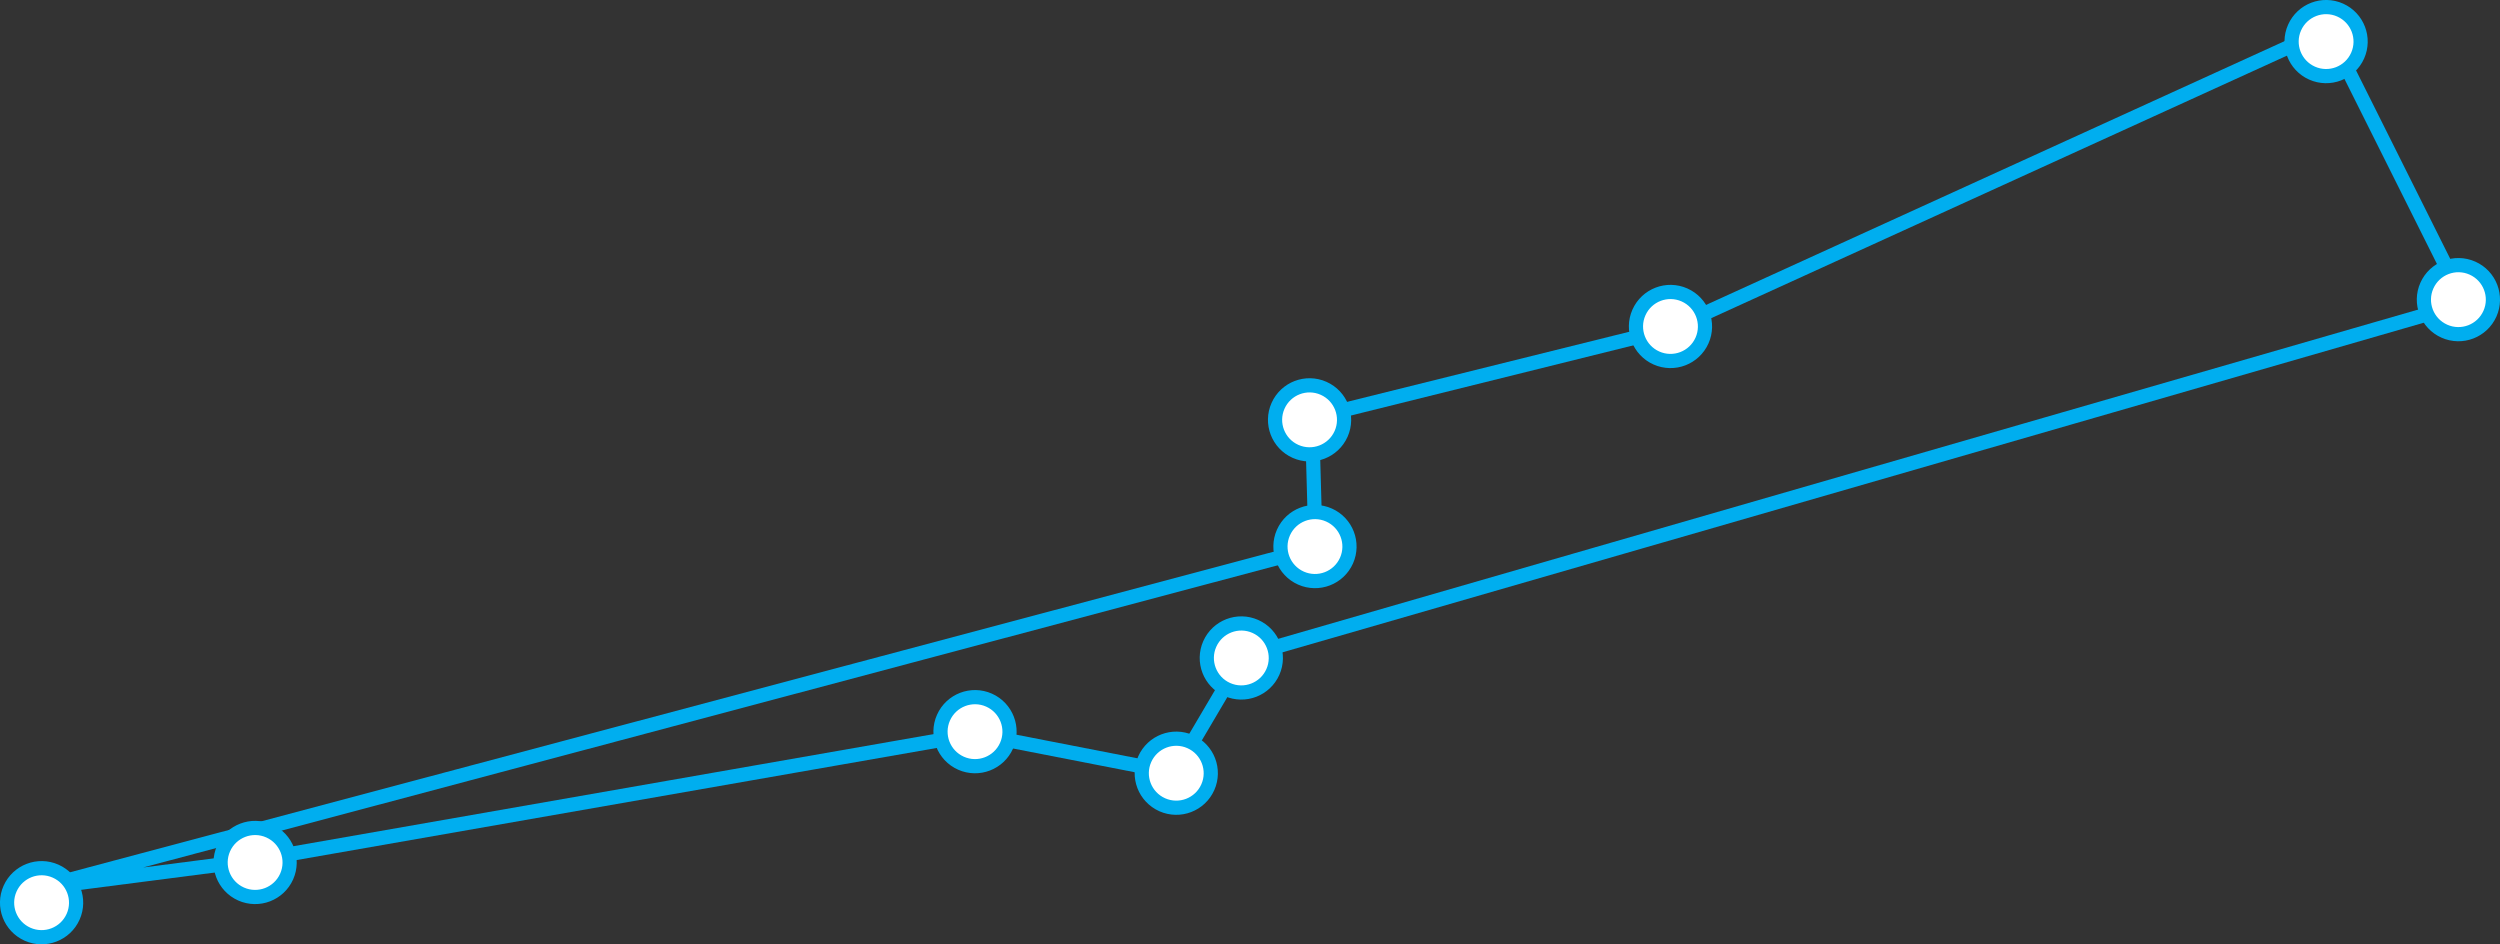 <?xml version="1.0" encoding="UTF-8" standalone="no"?>
<svg
   xmlns:dc="http://purl.org/dc/elements/1.1/"
   xmlns:cc="http://creativecommons.org/ns#"
   xmlns:rdf="http://www.w3.org/1999/02/22-rdf-syntax-ns#"
   xmlns:svg="http://www.w3.org/2000/svg"
   xmlns="http://www.w3.org/2000/svg"
   xmlns:sodipodi="http://sodipodi.sourceforge.net/DTD/sodipodi-0.dtd"
   xmlns:inkscape="http://www.inkscape.org/namespaces/inkscape"
   width="1057.652"
   height="399.492"
   viewBox="0 0 1057.652 399.492"
   version="1.1"
   id="svg132"
   sodipodi:docname="trajet-le-grand-tour-big.svg"
   inkscape:version="0.92.5 (2060ec1f9f, 2020-04-08)">
  <rect x="0" y="0" width="1057.652" height="399.492" fill="#333333" stroke="none"/>
  <sodipodi:namedview
     pagecolor="#ffffff"
     bordercolor="#666666"
     borderopacity="1"
     objecttolerance="10"
     gridtolerance="10"
     guidetolerance="10"
     inkscape:pageopacity="0"
     inkscape:pageshadow="2"
     inkscape:window-width="1920"
     inkscape:window-height="1016"
     id="namedview134"
     showgrid="false"
     inkscape:zoom="0.817987"
     inkscape:cx="538.17826"
     inkscape:cy="185.45292"
     inkscape:window-x="0"
     inkscape:window-y="27"
     inkscape:window-maximized="1"
     inkscape:current-layer="svg132" />
  <defs
     id="defs106">
    <style
       id="style104">.a{fill:none;}.a,.b{stroke:#00aeef;stroke-width:6px;}.b{fill:#fff;stroke-miterlimit:10;}</style>
  </defs>
  <g
     transform="matrix(0.914,0.407,-0.407,0.914,303.676,-301.37)"
     id="g130">
    <path
       class="a"
       d="m 583.83,1559.171 78.923,-48.118 256.91,-172.873 83.536,-19.232 6.487,-56.792 411.146,-346.376 -100.114,-82.344 -202.1,228.557 -123.359,96.225 23.749,49.588 z"
       transform="translate(-571.333,-823.839)"
       id="path108"
       inkscape:connector-curvature="0"
       style="fill:none;stroke:#00aeef;stroke-width:6px" />
    <circle
       class="b"
       cx="14.594"
       cy="14.594"
       r="14.594"
       transform="translate(2.001,725.571)"
       id="circle110"
       style="fill:#ffffff;stroke:#00aeef;stroke-width:6px;stroke-miterlimit:10" />
    <circle
       class="b"
       cx="14.594"
       cy="14.594"
       r="14.594"
       transform="translate(77.562,673.309)"
       id="circle112"
       style="fill:#ffffff;stroke:#00aeef;stroke-width:6px;stroke-miterlimit:10" />
    <circle
       class="b"
       cx="14.594"
       cy="14.594"
       r="14.594"
       transform="translate(333.141,498.955)"
       id="circle114"
       style="fill:#ffffff;stroke:#00aeef;stroke-width:6px;stroke-miterlimit:10" />
    <circle
       class="b"
       cx="14.594"
       cy="14.594"
       r="14.594"
       transform="translate(418.024,480.387)"
       id="circle116"
       style="fill:#ffffff;stroke:#00aeef;stroke-width:6px;stroke-miterlimit:10" />
    <circle
       class="b"
       cx="14.594"
       cy="14.594"
       r="14.594"
       transform="translate(423.329,424.682)"
       id="circle118"
       style="fill:#ffffff;stroke:#00aeef;stroke-width:6px;stroke-miterlimit:10" />
    <circle
       class="b"
       cx="14.594"
       cy="14.594"
       r="14.594"
       transform="translate(831.826,76.925)"
       id="circle120"
       style="fill:#ffffff;stroke:#00aeef;stroke-width:6px;stroke-miterlimit:10" />
    <circle
       class="b"
       cx="14.594"
       cy="14.594"
       r="14.594"
       transform="translate(736.333)"
       id="circle122"
       style="fill:#ffffff;stroke:#00aeef;stroke-width:6px;stroke-miterlimit:10" />
    <circle
       class="b"
       cx="14.594"
       cy="14.594"
       r="14.594"
       transform="translate(532.085,222.817)"
       id="circle124"
       style="fill:#ffffff;stroke:#00aeef;stroke-width:6px;stroke-miterlimit:10" />
    <circle
       class="b"
       cx="14.594"
       cy="14.594"
       r="14.594"
       transform="translate(408.734,320.962)"
       id="circle126"
       style="fill:#ffffff;stroke:#00aeef;stroke-width:6px;stroke-miterlimit:10" />
    <circle
       class="b"
       cx="14.594"
       cy="14.594"
       r="14.594"
       transform="translate(432.617,368.978)"
       id="circle128"
       style="fill:#ffffff;stroke:#00aeef;stroke-width:6px;stroke-miterlimit:10" />
  </g>
</svg>
